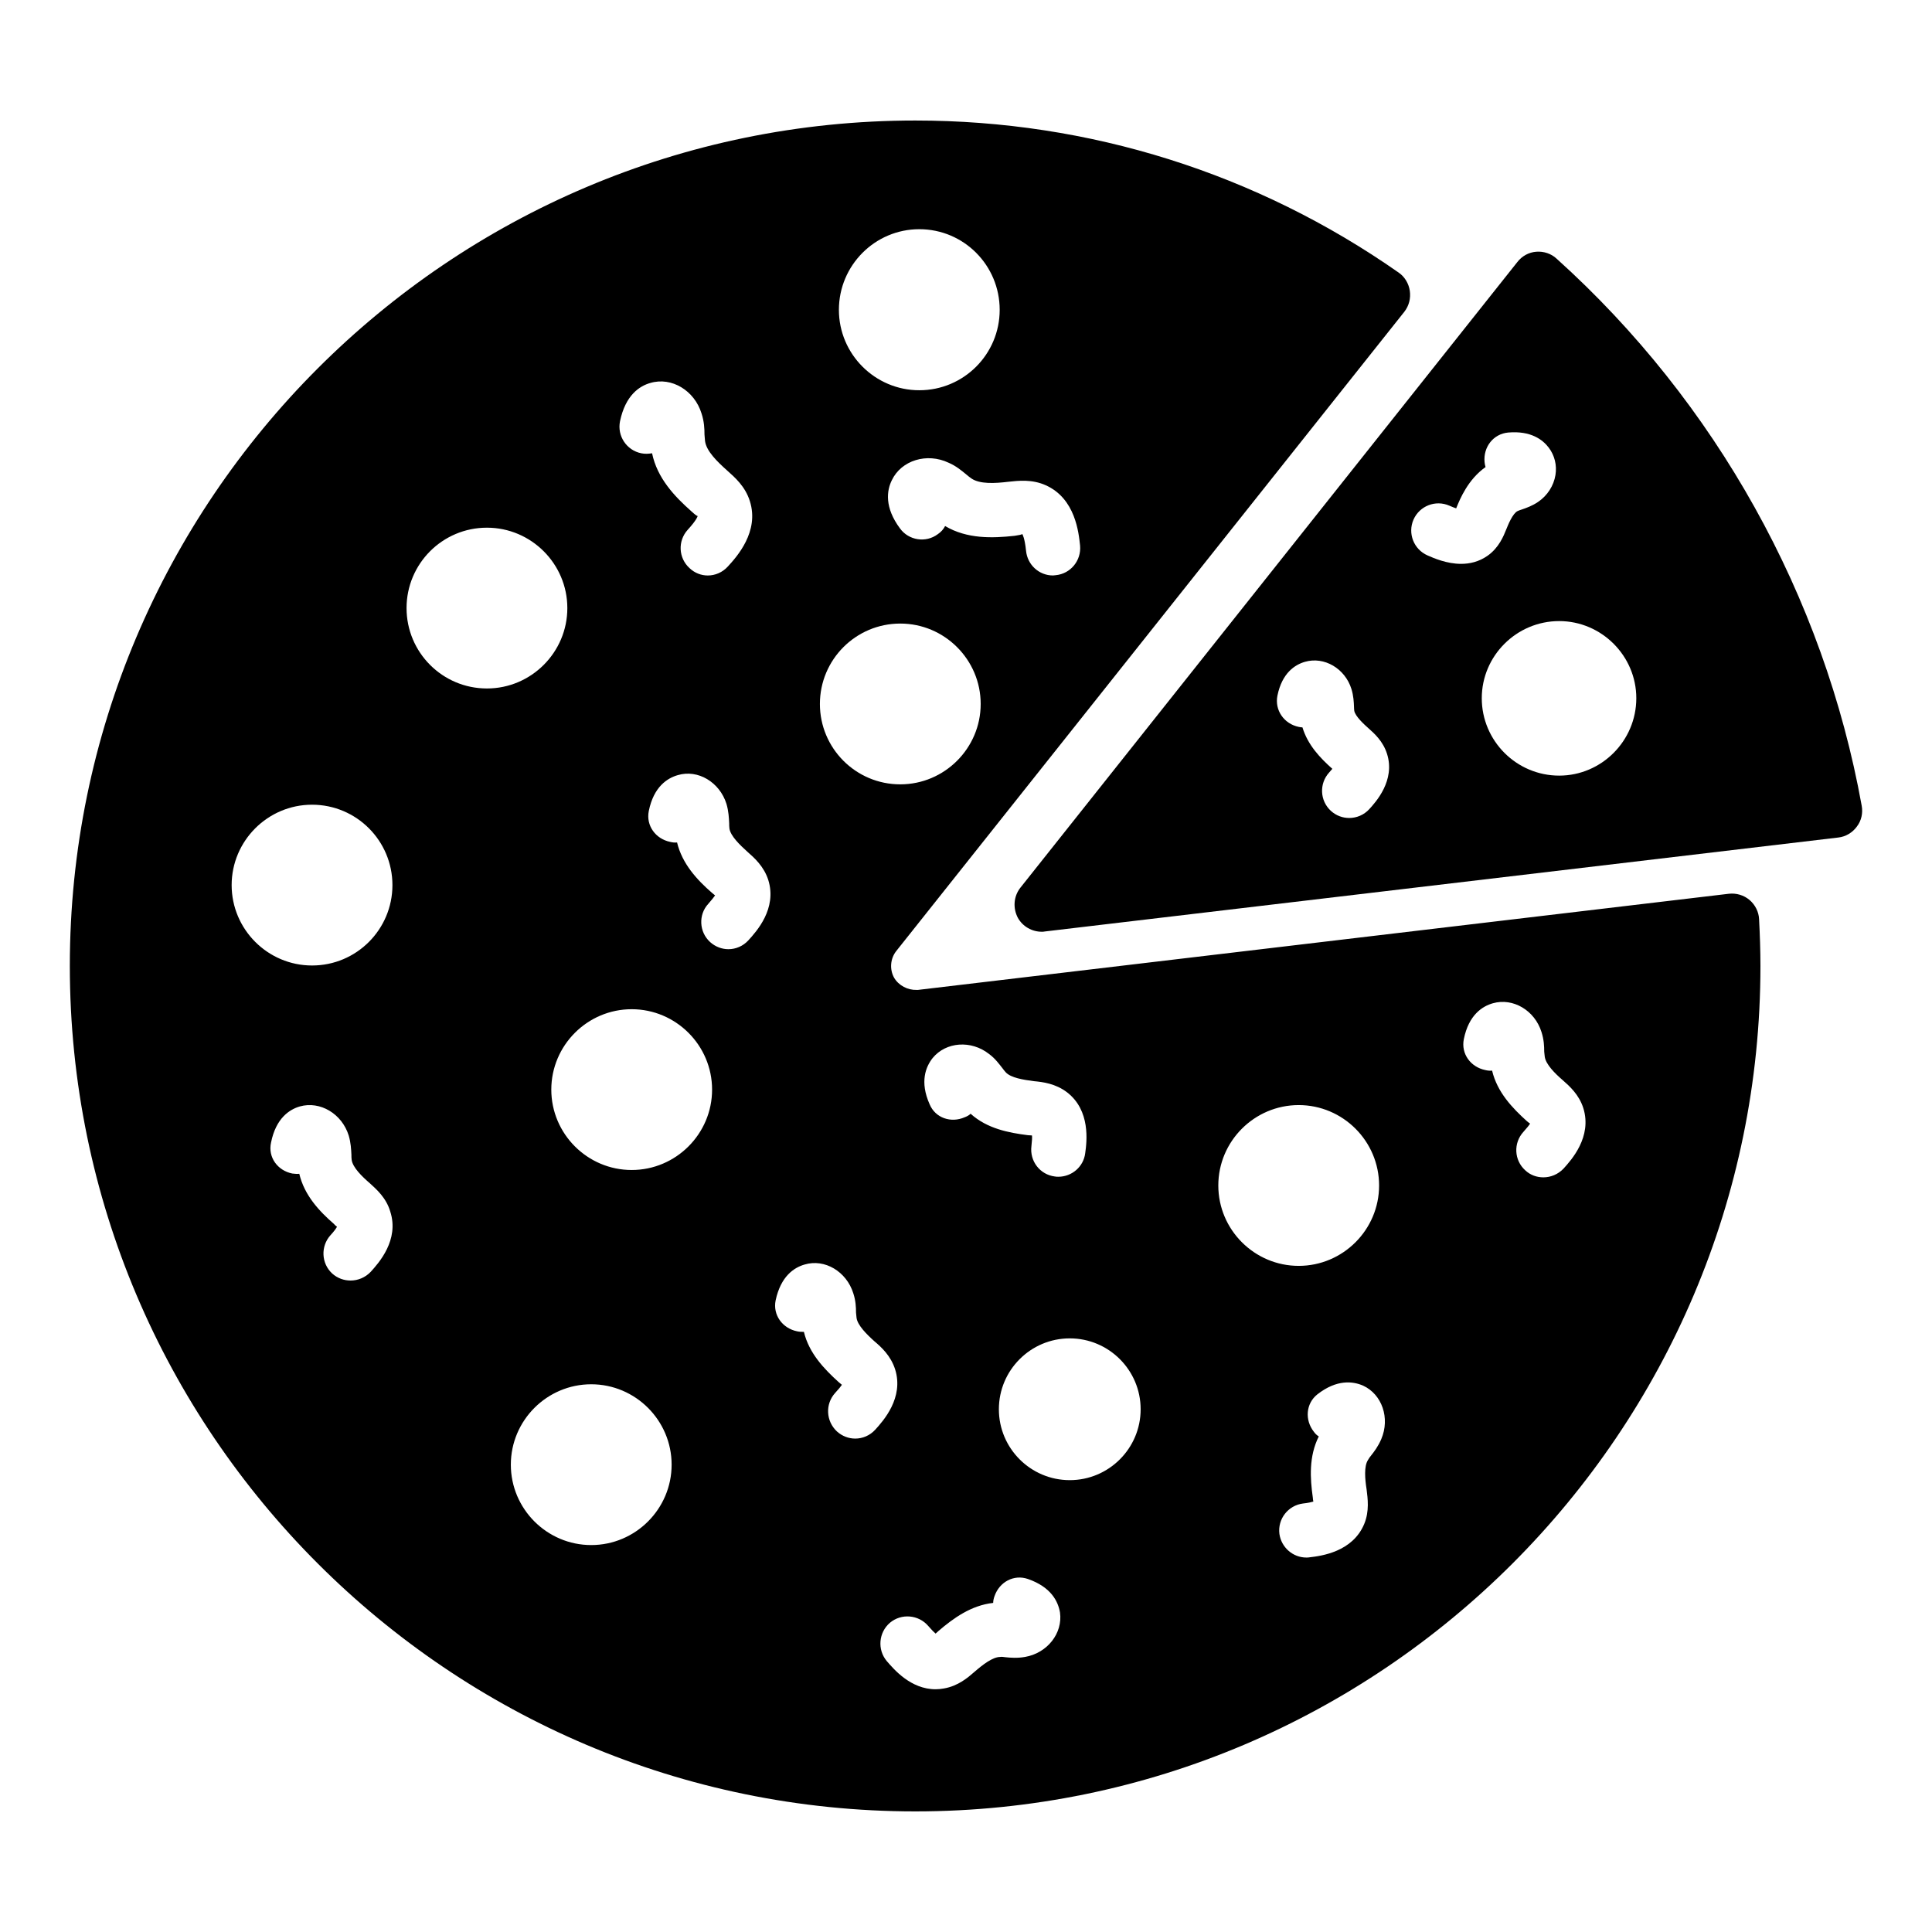 <?xml version="1.0" encoding="UTF-8"?>
<!-- Uploaded to: ICON Repo, www.svgrepo.com, Generator: ICON Repo Mixer Tools -->
<svg fill="#000000" width="800px" height="800px" version="1.1" viewBox="144 144 512 512" xmlns="http://www.w3.org/2000/svg">
 <g>
  <path d="m556.55 212.58c-1.441-1.367-3.453-2.016-5.398-1.871-2.016 0.145-3.812 1.152-5.039 2.734l-131.71 165.82c-1.801 2.305-2.016 5.398-0.648 7.988 1.297 2.305 3.742 3.672 6.332 3.672 0.215 0 0.504 0 0.793-0.07l210.3-24.902c1.945-0.215 3.742-1.297 4.894-2.879 1.223-1.582 1.656-3.598 1.297-5.543-10.004-55.492-38.648-106.95-80.824-144.95zm-49.676 145.85c-1.418 1.555-3.367 2.344-5.32 2.344-1.734 0-3.469-0.621-4.852-1.879-2.934-2.68-3.141-7.231-0.465-10.172 0.359-0.391 0.633-0.715 0.848-0.977-3.203-2.848-6.512-6.305-7.922-10.98-0.328-0.02-0.652-0.062-0.98-0.129-3.894-0.801-6.445-4.43-5.644-8.324 1.234-6 4.648-8.168 7.301-8.93 5.102-1.465 10.617 1.77 12.309 7.227 0.559 1.805 0.621 3.449 0.672 4.656 0.016 0.355 0.016 0.715 0.066 1.066 0.223 1.516 2.867 3.859 3.734 4.633 1.586 1.406 3.898 3.461 4.957 6.816 2.234 7.047-2.988 12.77-4.703 14.648zm15.418-67.25c-3.637-1.598-5.293-5.844-3.695-9.484 1.602-3.633 5.848-5.285 9.484-3.695 0.773 0.34 1.367 0.57 1.82 0.719 1.031-2.566 3.16-7.684 7.785-10.941-0.129-0.438-0.223-0.891-0.262-1.359-0.355-3.957 2.32-7.441 6.281-7.797 5.953-0.512 9.102 1.871 10.707 3.977 1.582 2.082 2.223 4.676 1.801 7.293-0.465 2.84-2.125 5.426-4.57 7.094-1.605 1.098-3.215 1.645-4.394 2.051-0.355 0.121-0.715 0.227-1.047 0.387-1.32 0.617-2.535 3.644-2.992 4.781-0.766 1.91-2.004 4.992-5.047 7.113-2.258 1.566-4.676 2.109-6.957 2.109-3.805 0-7.231-1.508-8.914-2.246zm34.906 58.367c-11.301 0-20.512-9.211-20.512-20.512 0-11.227 9.211-20.441 20.512-20.441 11.227 0 20.441 9.211 20.441 20.441-0.004 11.297-9.215 20.512-20.441 20.512z"/>
  <path d="m607.65 382.51c-1.512-1.297-3.527-1.871-5.469-1.656l-214.91 25.48h-0.359c-2.375 0.07-4.75-1.152-5.973-3.238-1.223-2.231-1.008-5.039 0.574-7.055l134.66-169.43c1.223-1.582 1.727-3.527 1.441-5.543-0.289-1.945-1.367-3.742-2.949-4.824-37.641-26.344-81.977-40.305-128.11-40.305-123.58 0-224.05 100.55-224.05 224.05 0 123.5 100.47 224.05 224.05 224.05 123.5 0 223.98-100.55 223.98-224.05 0-4.102-0.145-8.203-0.359-12.379-0.078-1.938-1.016-3.809-2.523-5.106zm-216.5 41.891c3.527-4.32 10.219-4.824 14.969-1.078 1.656 1.223 2.664 2.664 3.527 3.742 0.289 0.359 0.574 0.793 0.863 1.078 1.367 1.512 4.75 2.016 7.484 2.375 2.375 0.215 5.758 0.648 8.781 2.949 6.262 4.824 5.254 13.027 4.82 16.121-0.434 3.598-3.527 6.262-7.125 6.262-0.289 0-0.574 0-0.938-0.07-3.957-0.504-6.695-4.102-6.191-8.062 0.145-1.367 0.215-2.231 0.145-2.809-0.289 0-0.719-0.07-1.078-0.07-5.109-0.648-10.797-1.727-15.188-5.688-0.426 0.434-1 0.723-1.578 0.938-3.598 1.582-7.773 0.215-9.285-3.453-2.66-5.973-1.008-9.934 0.793-12.234zm30.012-151.79c7.844 3.527 8.707 12.594 9.07 15.977 0.359 3.957-2.519 7.484-6.477 7.844-0.215 0-0.434 0.07-0.719 0.07-3.672 0-6.766-2.809-7.125-6.551-0.359-3.453-0.938-4.316-1.008-4.461 0 0.215-1.223 0.359-2.016 0.504-5.902 0.648-12.594 0.863-18.426-2.59-0.434 0.863-1.078 1.582-1.941 2.16-3.168 2.375-7.699 1.656-10.004-1.512-4.176-5.613-3.527-10.078-2.16-12.812 2.519-5.254 9.285-7.34 15.043-4.606 2.016 0.863 3.527 2.16 4.75 3.168 0.434 0.359 0.863 0.719 1.297 1.008 2.231 1.512 6.191 1.297 9.789 0.863 2.656-0.285 6.258-0.715 9.926 0.938zm-33.539-67.871c11.805 0 21.305 9.574 21.305 21.375 0 11.73-9.5 21.305-21.305 21.305-11.73 0-21.305-9.574-21.305-21.305 0-11.801 9.574-21.375 21.305-21.375zm-5.035 104.51c11.73 0 21.305 9.57 21.305 21.305 0 11.73-9.574 21.305-21.305 21.305-11.805 0-21.305-9.574-21.305-21.305 0-11.734 9.5-21.305 21.305-21.305zm-74.277-53.621c1.441-6.91 5.184-9.355 8.062-10.148 5.613-1.656 11.66 2.016 13.531 8.062 0.719 2.16 0.793 4.102 0.793 5.613 0.07 0.574 0.07 1.152 0.145 1.727 0.359 2.664 3.168 5.398 5.902 7.844 2.016 1.801 4.75 4.176 5.973 8.062 2.59 8.133-3.527 14.828-5.832 17.344-1.438 1.582-3.383 2.375-5.324 2.375-1.727 0-3.453-0.648-4.82-1.945-2.949-2.664-3.168-7.199-0.504-10.148 2.375-2.59 2.664-3.598 2.664-3.742-0.07 0.289-1.008-0.574-1.656-1.152-4.461-3.957-9.07-8.781-10.438-15.402-0.938 0.145-1.871 0.215-2.879 0-3.891-0.789-6.41-4.602-5.617-8.488zm-66.07 225.42c-1.441 1.512-3.383 2.305-5.324 2.305-1.727 0-3.453-0.574-4.894-1.871-2.879-2.664-3.094-7.199-0.434-10.148 0.934-1.008 1.438-1.727 1.727-2.231-0.215-0.145-0.574-0.434-0.793-0.723-3.887-3.383-7.844-7.559-9.211-13.316-0.648 0.07-1.223 0-1.871-0.07-3.887-0.789-6.477-4.316-5.613-8.203 1.297-6.477 4.894-8.781 7.629-9.574 5.398-1.512 11.156 1.945 12.953 7.699 0.574 1.945 0.648 3.672 0.719 5.109 0 0.434 0 0.934 0.07 1.367 0.293 2.019 2.738 4.394 4.824 6.195 1.727 1.582 4.32 3.812 5.398 7.484 2.449 7.555-3.094 13.676-5.18 15.977zm-15.547-81.184c-11.73 0-21.305-9.574-21.305-21.305s9.574-21.305 21.305-21.305c11.805 0 21.305 9.574 21.305 21.305s-9.5 21.305-21.305 21.305zm25.047-94.719c0-11.73 9.5-21.305 21.305-21.305 11.73 0 21.305 9.574 21.305 21.305s-9.574 21.305-21.305 21.305c-11.805 0-21.305-9.57-21.305-21.305zm48.941 248.31c-11.73 0-21.305-9.574-21.305-21.305s9.574-21.305 21.305-21.305 21.305 9.574 21.305 21.305-9.574 21.305-21.305 21.305zm10.723-99.395c-11.73 0-21.305-9.574-21.305-21.305 0-11.73 9.574-21.305 21.305-21.305 11.73 0 21.305 9.574 21.305 21.305 0 11.73-9.574 21.305-21.305 21.305zm30.949-60.891c-1.438 1.582-3.383 2.375-5.324 2.375-1.727 0-3.453-0.648-4.82-1.871-2.957-2.664-3.172-7.269-0.508-10.148 0.938-1.078 1.512-1.801 1.801-2.231-0.289-0.215-0.574-0.504-0.863-0.719-3.887-3.383-7.844-7.629-9.211-13.316-0.574 0.07-1.223 0-1.801-0.145-3.887-0.793-6.477-4.32-5.688-8.203 1.297-6.406 4.894-8.707 7.699-9.5 5.324-1.582 11.082 1.871 12.883 7.629 0.574 1.945 0.648 3.742 0.719 5.109 0 0.504 0 0.938 0.07 1.441 0.289 1.941 2.734 4.316 4.82 6.191 1.727 1.512 4.316 3.812 5.469 7.414 2.383 7.625-3.16 13.672-5.246 15.973zm28.285 132.07c-1.727 0-3.453-0.648-4.82-1.871-2.949-2.734-3.168-7.269-0.504-10.219 0.938-1.008 1.512-1.727 1.801-2.16-0.289-0.215-0.574-0.504-0.863-0.719-3.812-3.453-7.844-7.629-9.211-13.316-0.574 0-1.223 0-1.801-0.145-3.887-0.793-6.477-4.32-5.688-8.203 1.367-6.406 4.894-8.707 7.699-9.5 5.324-1.586 11.082 1.871 12.883 7.629 0.648 1.945 0.719 3.742 0.719 5.109 0.07 0.504 0.07 0.938 0.145 1.438 0.289 1.945 2.664 4.32 4.75 6.191 1.801 1.512 4.316 3.812 5.469 7.414 2.375 7.559-3.168 13.676-5.254 15.977-1.438 1.582-3.383 2.375-5.324 2.375zm44.984 57.867c-2.016 0.359-3.812 0.215-5.184 0.07-0.504-0.07-1.008-0.145-1.367-0.07-2.016 0-4.68 2.086-6.836 3.957-1.727 1.512-4.316 3.742-8.062 4.391-0.793 0.145-1.512 0.215-2.231 0.215-6.621 0-11.082-5.324-12.953-7.484-2.519-3.023-2.16-7.559 0.863-10.148 3.023-2.519 7.559-2.16 10.148 0.863 0.938 1.078 1.512 1.656 1.945 2.016 0.215-0.215 0.574-0.504 0.793-0.719 3.957-3.383 8.637-6.766 14.465-7.414 0-0.574 0.145-1.223 0.359-1.801 1.297-3.742 5.109-5.828 8.852-4.535 6.191 2.16 7.988 5.973 8.492 8.852 0.789 5.547-3.387 10.801-9.285 11.809zm11.875-46.855c-10.363 0-18.785-8.422-18.785-18.785s8.422-18.785 18.785-18.785c10.363 0 18.785 8.422 18.785 18.785s-8.422 18.785-18.785 18.785zm39.367-78.09c0-11.73 9.57-21.305 21.305-21.305 11.73 0 21.305 9.574 21.305 21.305 0 11.73-9.574 21.305-21.305 21.305s-21.305-9.574-21.305-21.305zm43.184 67.223c-0.793 1.871-1.871 3.312-2.734 4.391-0.289 0.359-0.574 0.719-0.793 1.152-1.078 1.656-0.793 5.039-0.359 7.773 0.289 2.375 0.793 5.758-0.648 9.211-3.094 7.34-11.301 8.422-14.395 8.781-0.289 0.07-0.648 0.07-0.938 0.07-3.527 0-6.621-2.664-7.125-6.262-0.504-3.957 2.305-7.559 6.262-8.062 1.367-0.145 2.231-0.359 2.734-0.504-0.07-0.359-0.145-0.793-0.145-1.078-0.719-5.109-1.078-10.867 1.582-16.195-0.504-0.289-0.938-0.719-1.297-1.223-2.445-3.094-2.16-7.484 0.938-9.934 5.184-4.031 9.43-3.453 12.09-2.305 5.043 2.309 7.203 8.641 4.828 14.184zm48.293-71.684c-1.441 1.512-3.383 2.305-5.324 2.305-1.727 0-3.453-0.574-4.82-1.871-2.949-2.664-3.168-7.199-0.504-10.148 0.938-1.078 1.512-1.727 1.801-2.231-0.289-0.145-0.574-0.434-0.863-0.648-3.816-3.453-7.844-7.629-9.211-13.387-0.574 0.07-1.223 0-1.801-0.145-3.887-0.793-6.477-4.316-5.688-8.203 1.297-6.406 4.894-8.707 7.699-9.5 5.324-1.512 11.082 1.871 12.883 7.629 0.648 2.016 0.719 3.742 0.719 5.184 0.07 0.434 0.07 0.938 0.145 1.367 0.289 2.016 2.664 4.391 4.75 6.191 1.801 1.582 4.316 3.812 5.469 7.414 2.375 7.621-3.164 13.738-5.254 16.043z"/>
 </g>
</svg>